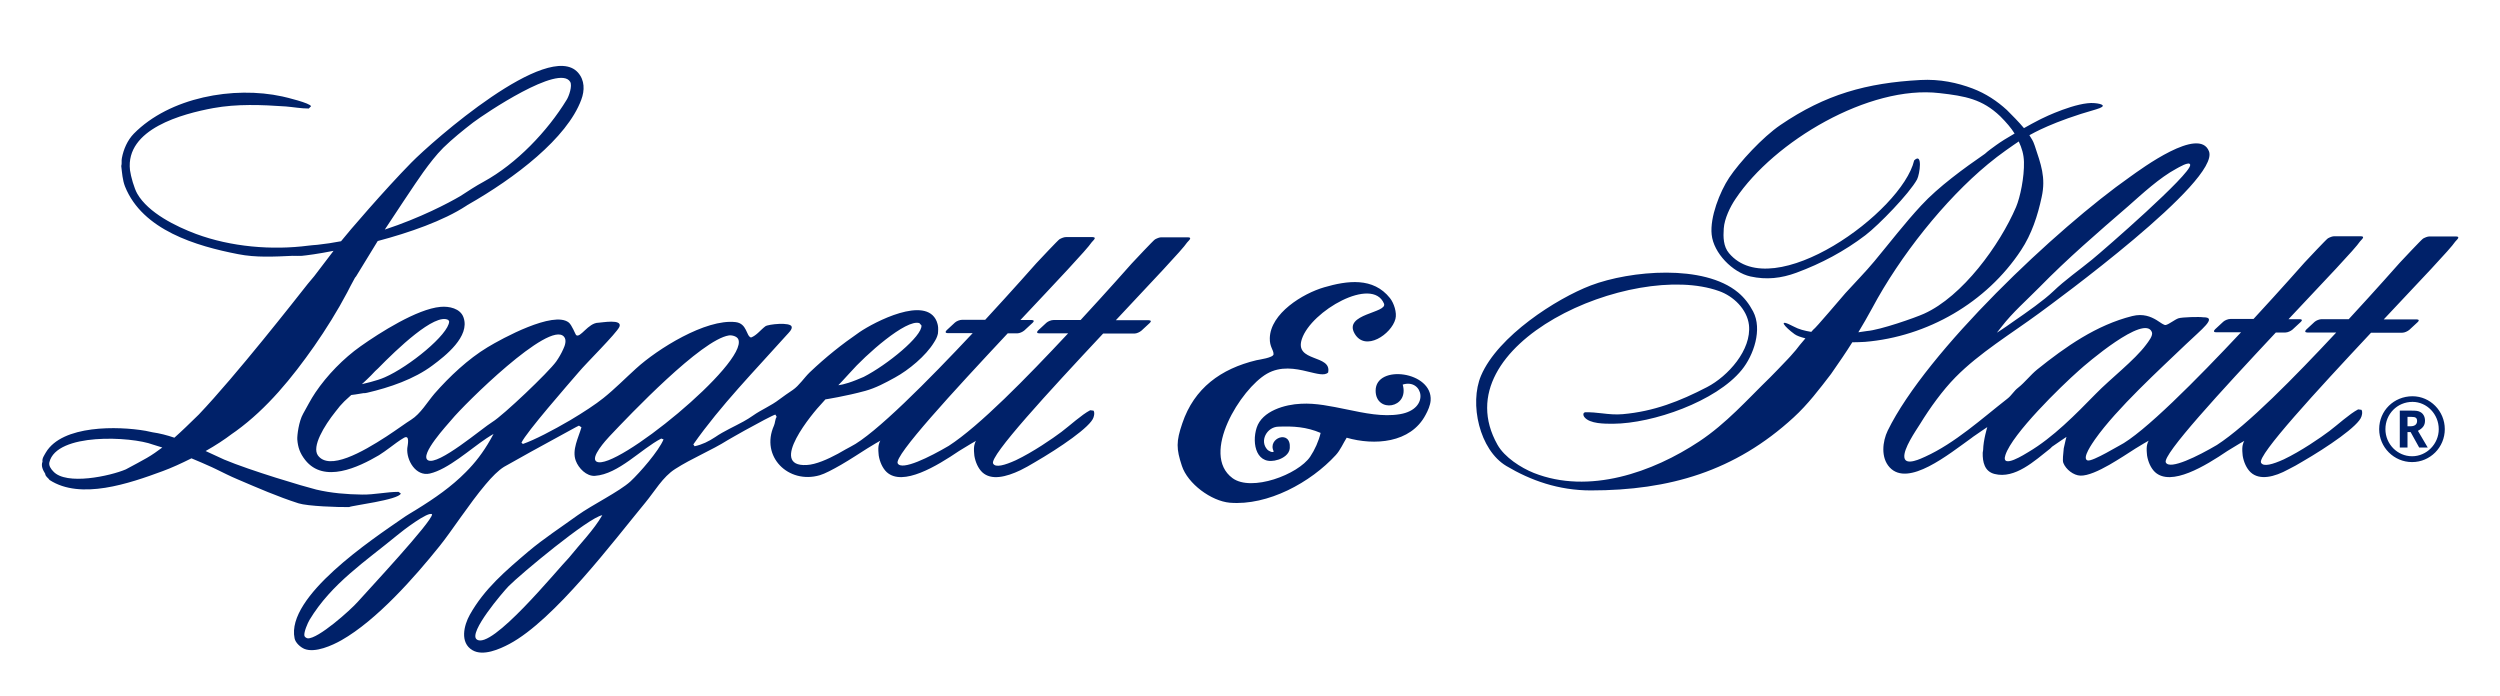 <?xml version="1.0" encoding="utf-8"?>
<!-- Generator: Adobe Illustrator 27.9.0, SVG Export Plug-In . SVG Version: 6.00 Build 0)  -->
<svg version="1.1" id="Layer_1" xmlns="http://www.w3.org/2000/svg" xmlns:xlink="http://www.w3.org/1999/xlink" x="0px" y="0px"
	 viewBox="0 0 1200 334" style="enable-background:new 0 0 1200 334;" xml:space="preserve">
<style type="text/css">
	.st0{clip-path:url(#SVGID_00000098204837033836635570000011524209976992203925_);fill:#002169;}
	.st1{clip-path:url(#SVGID_00000072961370028989732850000015916967075630161826_);}
	.st2{clip-path:url(#SVGID_00000091714210165468012180000001843387797240989619_);fill:#FFFFFF;}
</style>
<g>
	<g>
		<defs>
			<rect id="SVGID_1_" x="19.4" y="18.7" width="1161.1" height="296.6"/>
		</defs>
		<clipPath id="SVGID_00000022531420731242989490000015424893891664391829_">
			<use xlink:href="#SVGID_1_"  style="overflow:visible;"/>
		</clipPath>
		<path style="clip-path:url(#SVGID_00000022531420731242989490000015424893891664391829_);fill:#002169;" d="M60.4,225.3
			c1.5-0.7,10.1-5.5,10.1-5.5c2.6-1.5,5-3.2,7.4-5c-1.5-0.5-3-0.9-4.5-1.4c-10.3-3.9-46.3-5.8-49.7,8.5c-0.4,1.6,0.8,3.3,1.9,4.4
			C31.8,233.1,52.9,228.5,60.4,225.3 M184.7,110.2c17-5.6,30.5-12.7,36.3-16.1c3.7-2.4,7.3-4.8,11.2-6.9
			c15.7-8.6,30.6-24.2,39.8-39.3c1.1-1.7,2.8-6.7,1.7-8.6c-5.2-8.8-40.9,15.2-46.6,19.5c-4.8,3.7-10,7.9-14.3,12.1
			c-3.5,3.5-6.7,7.7-9.6,11.7C200.1,86.8,186.8,107,184.7,110.2 M101.6,224.2c-3.1-1.4-6.3-2.8-9.7-4.2c-4.8,2.4-9.6,4.6-13.7,6.1
			c-16.2,6-39.5,14-54.4,4.3c-0.7-1.1-2-1.6-2.1-3c-1.1-1.7-2.1-3.8-1.3-5.8c-0.3-1.6,0.9-3.1,1.6-4.4c7.9-13.3,34.7-12.7,47.9-10.4
			c1,0.2,2.1,0.4,3.3,0.7c3.5,0.5,7,1.4,10.5,2.6c3.5-3.1,7.2-6.7,11.7-11.1c17.9-18.8,46.7-55.6,52.3-62.7c0.8-1,1.9-2.3,3.1-3.7
			c2.5-3.2,5.6-7.4,9.3-12.2c-7.5,1.5-13.1,2.2-15.2,2.4c-1.2,0.1-2.8,0-4.5,0c-8.7,0.4-17.6,0.9-26.1-0.8
			c-20.1-3.9-45.9-11.5-54.3-32.5c-1.2-3.1-1.4-6.5-1.8-9.8c0.4-1.3,0-2.4,0.3-3.8c0.8-4.3,2.7-8.6,5.7-11.7
			c17.2-17.5,48-23,71.3-17.9c1.9,0.4,13.4,3.2,13.8,4.7l-1.1,1.1c-3.6,0-7.4-0.7-11-1c-11.6-0.8-23.4-1.3-34.9,0.8
			c-14.5,2.7-42.2,9.9-39.9,29.8c0.4,3,2,8.7,3.5,11.3c5.3,9.2,18.6,15.7,28.2,19.3c16.7,6.2,36.4,7.9,54,5.6l1.9-0.2l2.4-0.2
			c3.8-0.4,7.6-1,11.3-1.7c3.2-4.1,21.2-25,33.7-37.7c10.2-10.4,65.7-59.2,80-43.3c3.3,3.7,3.3,8.6,1.6,13.1
			c-6.8,18.4-31.7,37.5-54.6,50.5l-0.6,0.4c-11,7.2-27.4,12.9-42.5,16.9c-5.3,8.6-8.2,13.4-10.4,17l-0.5,0.6c-1.5,2.8-2.9,5.3-3.7,7
			c-4.7,8.9-10.2,17.7-15.9,25.9c-10.6,15.1-22.5,29.8-37.5,40.7l-2,1.4c-3.4,2.6-7.8,5.5-12.6,8.2c3.3,1.5,6.3,2.9,8.9,4.1
			c12.6,5.3,38.5,13,44.2,14.4c7.2,1.7,14.6,2.3,22,2.4c5.9,0.1,11.7-1.3,17.5-1.3l1.1,0.8c-1.1,3.1-23.9,5.8-24.8,6.5
			c-5.1,0.1-19.9-0.4-24.3-1.8c-10-3.2-19.6-7.4-29.2-11.5c-3.6-1.5-7.1-3.3-10.6-5L101.6,224.2z M215.2,153.6
			c-6.4-3.6-24.8,14.1-33.8,23.3l-1.3,1.2c-2.4,2.7-6.4,6.3-6.4,6.3s7.3-1.6,11-3.3c11.7-5.1,30.7-20.6,30.9-26.8L215.2,153.6z
			 M270.7,161.6c-7-8.1-48.1,32.7-53.9,39.8c-2,2.4-15.6,17-11.4,19.5c4.8,2.9,26.2-15.5,31-18.4c5.1-3.1,26.9-23.8,30.6-29
			c1.2-1.7,2.6-4.1,3.4-6C271.2,165.9,272.1,163.1,270.7,161.6 M354.4,162.9c-0.6-1.5-3.1-2.1-4.5-1.9c-13.2,2-47.5,38-57.4,48.5
			c-1.4,1.5-9.5,10.3-6.1,12.1C295.2,226.4,359.1,174.3,354.4,162.9 M289.1,247.3c-6.5,1-39.4,28.4-45,34.1
			c-2.7,2.8-19.4,22.3-15.3,25.5c7,5.5,38.7-33.5,44.3-39.2C278.3,261.2,285.1,254.3,289.1,247.3 M207.4,246.9
			c-1.6-1.8-14.5,8.1-16.6,9.9c-15.3,12.6-31.7,23.3-42.2,40.7c-0.9,1.5-2.8,5.9-2.5,7.6c0.1,0.7,1,1.2,1.6,1.3
			c4.9,0.4,20.6-13.6,24.1-17.6C176.5,283.5,207.4,250.4,207.4,246.9 M441.3,155.1c-6.3-2.1-25.8,15.2-33.5,24
			c-2.4,2.7-5.4,5.8-5.4,5.8s2.9-0.2,8.6-2.5l3.6-1.5c11.3-5.8,28.2-19.6,27.7-24.7L441.3,155.1z M471.5,226.7
			c-2-1.9-3.3-4.9-3.8-7.9l-0.1-1.1c-0.1-0.8-0.1-1.6-0.1-2.4c0.1-2.6,1-3.7,1-3.7s-4.1,2.3-6.4,3.8l-1.8,1.1
			c-10.5,7.1-27,17.2-34.7,10.1c-2-1.9-3.3-4.9-3.8-7.9l-0.1-1.1c-0.1-0.8-0.1-1.6-0.1-2.4c0.1-2.6,1-3.7,1-3.7s-4.1,2.3-6.4,3.8
			c-3.5,2.2-8,5.2-12.5,7.8c-4,2.3-7.8,4.3-10.2,5c-15.1,4.4-28.6-9-22-23.8c0.6-1.3,0.5-3.1,1.3-4.2l-0.6-1.1
			c-0.7,0-8.4,4.1-14.7,7.6c-3.8,2.1-7.2,4.1-8.1,4.6c-8.1,5.1-17.2,8.7-25.3,13.9c-6,3.8-9.9,10.8-14.3,16.1
			c-15.2,18.4-43.7,56.4-65.3,67.9c-4.7,2.5-12.6,6-17.7,3c-6.2-3.6-4.1-12-1.3-17c7-12.5,17.2-21.1,28-30.3
			c7.6-6.4,15.8-11.7,23.8-17.5c7-5,19.9-11.3,25.3-16.2c4.5-4.2,13.6-14.6,15.9-20.2l-1.1-0.4c-9.7,5-20.5,17.1-31.8,17.9
			c-4.1,0.3-7.9-3.7-9.2-7.2c-2-5.2,1.3-11.2,2.7-16.1l-1.2-0.8c-0.1,0-2,1-4.7,2.5c-9.5,5.1-29.3,16.1-31.3,17.3
			c-2.7,1.7-5.7,4.7-8.8,8.4c-7.8,9.2-16.5,22.7-22,29.5c-12.1,15.1-30.3,35.7-47.2,45.3c-4.4,2.5-12.6,6.2-17.7,4.2
			c-2-0.8-4.4-3-4.8-5.1c-4.2-20.1,37.5-47.7,51.8-57.6c2.1-1.5,4.4-2.8,6.5-4.1c9.1-5.6,17.1-11.2,23.9-18.1
			c4.4-4.4,8.3-9.4,11.8-15.6l1.5-2.7c-0.6,0.3-1.7,1-3.4,2.1c-7.7,5.1-18.4,14.9-27.2,16.9c-6.7,1.5-11.3-6.4-10.8-12.2
			c0.1-1.1,1.5-6.8-1.7-4.9c-2.1,1.2-4.6,3.1-6.6,4.6c-1.8,1.3-3.5,2.6-5.3,3.7c-9.9,5.8-26.4,13.7-35.4,2.3c-2.5-3.2-3.5-6-3.8-9.9
			c-0.1-1.9,0.7-8.6,2.8-12.3c2-3.5,3.6-6.8,5.9-10.2c5.6-8.3,13.5-16.4,21.7-22.2c9.2-6.5,27.1-17.9,38.3-18.9
			c4.1-0.4,9.6,0.7,11.1,5.1c3.2,9.1-8.7,18.4-14.9,23c-8.8,6.6-20.6,10.6-31.3,13.1l-1.1,0.2h-0.7c-2.5,0.5-5.9,0.9-5.9,0.9
			s-1,0.9-2.3,2.1c-0.7,0.6-1.4,1.3-2.2,2.2c-0.7,0.7-1.3,1.4-1.8,2.1l-1.2,1.5c-5.6,7-11.5,16.9-8.5,21.1
			c5.4,7.4,21.2-1.5,32.9-9.1c5.2-3.4,9.5-6.6,11.8-8c4.6-2.9,7.8-8.5,11.3-12.6c7.1-8.1,16.1-16.6,25.4-22.2
			c6.9-4.2,31.7-17.7,39-11.9c1.5,1.2,3.2,5.7,3.5,6c2,1.8,5.8-5.9,10.8-5.9c1.3,0,11.7-2,10,2c-1.4,3.1-16.1,17.6-19.5,21.7
			c-4.9,5.7-25.3,29-27.5,33.9l0.7,0.6c5.5-1.9,14.5-6.6,22.7-11.4c6.4-3.8,12.3-7.7,15.9-10.6c5.4-4.3,10.5-9.5,15.7-14.2
			c10.3-9.4,33.4-23.9,47.7-22.3c5.7,0.6,5.1,6.8,7.5,7.4c2.7-1,4.6-3.7,6.9-5.4c1.4-1,12-2.1,12.6,0.2c0.4,1.3-1.6,3.1-2.3,3.9
			c-15.3,17.1-31.7,33.8-44.9,52.6l0.6,0.9c3.7-0.8,6.7-2.3,9.9-4.4c4.2-2.9,9.1-5,13.6-7.5c1.6-0.9,3.1-1.8,4.5-2.8
			c4.1-2.9,8.7-4.7,12.7-7.8c2.1-1.6,4.2-3,6.4-4.5c3.1-2.1,5.5-5.9,8.2-8.5c7.8-7.4,15.2-13.3,23.9-19.3c7.2-4.9,31.8-17.7,37-5.2
			c0.3,0.8,0.6,1.7,0.7,2.9c0.1,1.3-0.1,3.1-0.1,3.1c-0.4,1.7-1,2.8-1.9,4.2c-3.9,6.4-12.1,13.2-18.7,16.8c-4.7,2.6-9.2,5-14.2,6.4
			c-9.5,2.6-19.2,4.1-19.2,4.1l-1.7,1.9c-4.2,4.3-26.1,30.6-7.3,29.6c4.4-0.2,10.2-2.8,15-5.4c2.6-1.5,5.1-2.9,6.1-3.4
			c11.6-5.8,37.6-32.1,58.6-54.5h-12c-1.1,0-1.3-0.6-0.5-1.4l4-3.7c0.8-0.7,2.3-1.3,3.4-1.3h11.1c13.4-14.5,23.6-26.1,24.5-27.1
			c1.3-1.4,10.4-11.1,11.2-11.6c1.1-0.6,2.2-1,3-1h12.9c1.1,0,1.3,0.6,0.5,1.4l-1,1.1c-2.2,3.4-17,19-34.2,37.3h5.4
			c1.1,0,1.3,0.6,0.5,1.3l-4,3.7c-0.8,0.7-2.3,1.4-3.4,1.4h-4.6c-26,27.8-54.7,58.9-52.8,62.4c1.9,3.7,15.5-3.1,24.5-8.4
			c14.7-9.5,37.3-32.6,57.3-54h-13.9c-1.1,0-1.3-0.6-0.5-1.4l4-3.7c0.8-0.7,2.3-1.3,3.4-1.3h13c13.4-14.5,23.6-26.1,24.5-27.1
			c1.3-1.4,10.4-11.1,11.2-11.6c1.1-0.6,2.2-1,3-1h12.9c1.1,0,1.3,0.6,0.5,1.4l-1,1.1c-2.2,3.4-17.1,19-34.2,37.3h15.8
			c1.1,0,1.3,0.6,0.5,1.3l-4,3.7c-0.8,0.7-2.3,1.4-3.4,1.4h-15c-26,27.8-54.7,58.9-52.8,62.4c1.1,2.1,5.6,0.8,10.9-1.6
			c8.2-3.9,17.8-10.5,21.9-13.6c4-3,9.6-8.2,13.8-10.4l1.6,0.2c0.6,1,0.3,2.2,0,3.2c-1.3,4.5-16.3,14.7-28.4,21.7
			c-2.2,1.3-4.4,2.6-6.7,3.7C482.9,229,475.8,230.7,471.5,226.7 M1080.3,226.7c-2-1.9-3.3-4.9-3.8-7.9l-0.1-1.1
			c-0.1-0.8-0.1-1.6-0.1-2.4c0.1-2.6,1-3.7,1-3.7s-4.1,2.3-6.4,3.8l-1.8,1.1c-10.5,7.1-27,17.2-34.7,10.1c-2-1.9-3.3-4.9-3.8-7.9
			l-0.1-1.1c-0.1-0.8-0.1-1.6-0.1-2.4c0.1-2.6,1-3.7,1-3.7s-4.1,2.3-6.4,3.8c-3.4,2.2-8,5.2-12.5,7.8c-5.1,2.9-10.3,5.3-13.9,5.2
			c-3.3-0.1-7-3-8.2-6.1c-0.5-1.3,0-4.4,0.2-7c0.6-3,1.3-5.5,1.3-5.5s-4.8,3.2-6.9,4.7l-0.9,0.9c-7.5,5.9-16.9,14.7-26.7,12.2
			c-4.8-1.2-5.8-5.7-5.7-10.2l0.2-1.3c0.1-4.9,2-11,2-11s-4.8,3.2-6.9,4.7l-0.5,0.4c-11.2,8-30.6,23.9-39.5,14.2
			c-4.3-4.7-3.4-12.4-0.9-17.6c18.7-38.2,81.4-97.3,116.3-121.8c5.6-4,33.2-24.4,37.9-12.3c5.5,14.2-74.4,72.5-81.6,77.8
			c-13.2,9.7-28.6,19-40.1,30.7c-6.2,6.3-12.3,14.8-16.9,22.3c-2.2,3.5-8.2,12.1-7.6,16.2c0.6,4.2,8.2,0.4,10-0.4
			c14.3-6.5,27.1-18.2,39.4-27.8c2.1-1.6,3.1-3.7,5.2-5.3c3.2-2.5,5.9-6.1,9.1-8.7c13.7-11,28.5-21.4,45.7-25.7
			c5.2-1.3,8.9,0.3,11.6,1.9c2.1,1.3,3.6,2.6,4.5,2.4c1.6-0.4,4.3-2.6,6-3.2c1.7-0.6,10.2-0.8,12-0.5c7-0.1-0.9,5.8-8.3,12.9
			c-12.4,11.9-33.2,30.8-43.7,45.7c-1,1.5-6.5,9.1-3.6,10.1c1.2,0.4,5.3-1.6,9-3.6c2.6-1.4,5.1-2.8,6.1-3.4
			c11.6-5.8,37.6-32.1,58.6-54.5h-12c-1.1,0-1.3-0.6-0.5-1.4l4-3.7c0.8-0.7,2.3-1.3,3.4-1.3h11.1c13.4-14.5,23.6-26.1,24.5-27.1
			c1.3-1.4,10.4-11.1,11.2-11.6c1.1-0.6,2.2-1,3-1h12.9c1.1,0,1.3,0.6,0.5,1.4l-1,1.1c-2.2,3.4-17.1,19-34.3,37.3h5.4
			c1.1,0,1.3,0.6,0.5,1.3l-4,3.7c-0.8,0.7-2.3,1.4-3.4,1.4h-4.6c-26,27.8-54.7,58.9-52.8,62.4c1.9,3.7,15.5-3.1,24.5-8.4
			c14.7-9.5,37.3-32.6,57.3-54h-13.9c-1.1,0-1.3-0.6-0.5-1.4l4-3.7c0.8-0.7,2.3-1.3,3.4-1.3h13c13.4-14.5,23.6-26.1,24.5-27.1
			c1.3-1.4,10.4-11.1,11.2-11.6c1.1-0.6,2.2-1,3-1h12.9c1.1,0,1.3,0.6,0.5,1.4l-1,1.1c-2.2,3.4-17.1,19-34.3,37.3h15.8
			c1.1,0,1.3,0.6,0.5,1.3l-4,3.7c-0.8,0.7-2.3,1.4-3.4,1.4h-15c-26,27.8-54.7,58.9-52.8,62.4c1.1,2.1,5.6,0.8,10.9-1.6
			c8.2-3.9,17.8-10.5,21.9-13.6c4-3,9.6-8.2,13.8-10.4l1.6,0.2c0.6,1,0.3,2.2,0,3.2c-1.3,4.5-16.3,14.7-28.4,21.7
			c-2.2,1.3-4.4,2.6-6.7,3.7C1091.7,229,1084.6,230.7,1080.3,226.7 M1032.9,159.4c-3.5-8.8-31.5,15.2-35.1,18.5
			c-8.6,7.6-31.9,30.3-35.2,40.5c-2.4,7.2,9.8-0.7,11-1.4c11.9-7,22.8-18.2,32.4-28c6.9-7.1,18.6-16.1,24.1-23.5
			C1031.2,164,1033.6,161.1,1032.9,159.4 M978.9,137.9c-6.1,6.2-12.9,12.1-18.2,19c-1.3,1.6-2.2,2.8-2.2,2.8s3.1-1.9,8.1-5.5
			c6.4-4.4,14.4-10,19-14.4c5.6-5.4,12.5-10.2,18.6-15.2s47.2-40.8,47.1-45.4c-0.1-2.2-5.9,1.4-6.7,1.8c-8,4.3-16.3,12-23.1,18
			C1006.7,111.8,992.4,124.1,978.9,137.9 M637.5,178.8c-1.7,1.7-5.3,0.6-10-0.5c-5.7-1.4-12.8-2.7-19.4,1.1
			c-12.5,7.2-32.1,38.6-16.5,50.1c9.1,6.7,31.5-1.7,37.3-10.3c2.2-3.3,4.1-7.5,5-11.4c-6.8-2.9-13.1-3.3-20.4-3
			c-5.4,0.2-9.1,6.9-5.1,11.1c0.5,0.5,2.5,1.6,3,0.8c-3.3-6.4,8.4-10.8,7.7-1.6c-0.2,3-3.3,4.8-5.4,5.5c-10.6,3.5-13-7.6-10.5-15.3
			c2.6-8.1,13.7-11.2,21.3-11.5c7.1-0.4,14.4,1.2,21.8,2.7c8.7,1.8,17.5,3.7,25.7,2.3c14.8-2.5,10.9-17.3,1.3-14.2
			c3.3,11.5-13,13.9-13,2.9c0-12.8,27.5-9.3,26.4,4.8c-0.2,2.3-1.3,4.8-2.4,6.8c-7.2,13.7-24.7,14.8-37.9,11c-1.7,2.7-3,5.9-5.2,8.3
			c-12.1,13.2-32.6,24.4-50.9,22.9c-8.9-0.8-20.2-9.1-23-17.7c-2.7-8.2-2.8-11.6,0.2-20.4c5.7-16.9,18.5-26.2,35.6-30.3
			c1.3-0.3,8.2-1.2,8.2-2.9c0-2.2-1.9-3.4-1.8-7.7c0.3-11.9,15.8-21.4,26.1-24.4c11-3.2,23.5-5,31.6,5.2c1.9,2.4,3.4,7,2.6,10
			c-1.9,7.3-14.5,15.9-19.6,7c-5.5-9.6,16-9.8,14.1-14.4c-5.6-13.2-34.9,3.5-39.4,17C621.1,174,639.4,170,637.5,178.8 M958.1,69.7
			c2.2-1.6,5.4-3.6,8.9-5.6c-1.6-2.6-3.9-5.3-6.9-8.3c-8.6-8.2-16.7-9.7-29.1-11.1c-33.9-4-79.5,23.2-97.9,50.7
			c-2.6,3.8-5.4,9.6-5.7,14.3c-0.3,4.1-0.2,8.6,2.5,11.8C851,146.7,913,101.7,918.8,77c4.2-4.1,2.7,6.6,1.4,9.1
			c-3.7,6.8-18.5,22-24.8,26.8c-10.1,7.7-21.2,13.6-33.1,18c-7.3,2.7-14.4,3.5-22.1,1.8c-8.5-1.9-17.7-11.2-18.6-20.1
			c-0.9-8.3,3.9-20.5,8.4-27.3c5-7.5,16.1-19.5,24.6-25.3c21.6-14.7,41.3-20.2,67.2-21.6c9.4-0.5,17.7,1.3,25.1,4.1
			c6.3,2.4,11.7,6,16.4,10.3c2.5,2.5,5.6,5.6,8.2,8.7c2.5-1.4,5-2.8,7.2-3.9l1.2-0.6c1.1-0.6,17.2-8.3,25.5-7.5
			c3.4,0.3,6.5,1.3,0.7,3c-20.8,5.9-30.3,11.5-32,12.4c1,1.5,1.9,3,2.3,4.3l0.3,0.8c2.9,8.8,5.4,15.1,3.3,24.6
			c-1.9,8.9-4.8,17.8-9.9,25.5c-16.6,25.2-45,41.5-74.9,44c-2.1,0.1-4.1,0.2-6.1,0.2c-3,4.8-6.5,9.9-10.2,15.2
			c-5.6,7.3-11.2,14.7-18,20.9c-28.1,25.8-59.6,35-97.3,35c-15.5,0-28.9-4.8-40.5-11.7c-13-7.7-17.9-30-12.2-43.4
			c8.1-19,36.2-37,52.7-43.3c19-7.2,54.3-10.3,70.7,3.4c3,2.5,5.3,5.5,7.2,9.1c4.5,8.6,0.3,21-5.5,28.1
			c-12.3,15.1-42.7,25.7-61.7,25.8c-3.9,0-11.2,0.1-13.8-3.2c-0.6-0.7-0.8-2,0.3-2.3c2.8-0.1,5.5,0.2,8.2,0.5
			c3.3,0.4,6.6,0.7,9.9,0.4c14.9-1.3,27.4-6.2,40.5-13c10-5.2,21.4-17.8,20.1-29.8c-0.9-7.6-7.5-13.9-14.4-16.3
			c-41.4-14.8-133.6,25.3-106.3,73.8c3.4,6,11.2,11,17.4,13.5c26.5,10.5,57.1-0.3,79.4-15.1c13.1-8.7,22.9-19.9,34.1-30.8
			c1.4-1.4,5.1-5.2,8.5-8.8l1.2-1.3c1.9-2.1,3.6-4.1,4.5-5.4c1-1.2,1.9-2.3,2.7-3.2c-2.3-0.6-4.1-1.2-5.2-2
			c-4.7-3.4-8.8-8.1-0.3-3.6c2.2,1.2,5.1,2,8.3,2.5l1-1.1c1-0.5,13.6-15.5,15.4-17.5c4.6-5.1,9.5-10,13.9-15.3
			c7.4-8.9,14.6-18.3,22.5-26.8c8.2-8.9,20.6-17.9,30.6-24.8C954.3,72.4,956.2,71.1,958.1,69.7 M971.5,77.7c-0.1-3.6-1-6.6-2.5-9.8
			c-2.5,1.7-9.2,6.2-14.8,10.9C933.4,96,912,122.9,898.6,148c-1.8,3.3-4.8,8.6-6.6,11.5c1.4-0.2,2.8-0.4,4.1-0.6
			c6.4-0.5,23.2-6.4,27.4-8.3c18.5-8.3,36.4-33,44.2-51.2C969.7,94.7,971.7,85,971.5,77.7 M1151.9,214.8v-17.7h5.5
			c2.3,0,3.2,0.1,4.2,0.6c1.5,0.7,2.4,2.3,2.4,4.2c0,2.2-1,3.6-3.4,4.9l4.7,8h-4.1l-4.1-7.4h-1.5v7.4H1151.9z M1155.6,204.6h1.2
			c2.1,0.1,3.4-0.8,3.4-2.5c0-1.5-0.7-2-2.7-2h-0.8h-1.1V204.6z M1158,190.2c8.5,0,15.5,7.1,15.5,15.8s-7,15.8-15.7,15.8
			s-15.8-7.1-15.8-15.8C1142,197.1,1149.1,190.2,1158,190.2 M1158,192.9c-7.3,0-13,5.8-13,13.1c0,7.2,5.8,13,12.8,13
			s12.8-5.9,12.8-13C1170.6,198.8,1164.9,192.9,1158,192.9"/>
	</g>
</g>
</svg>
